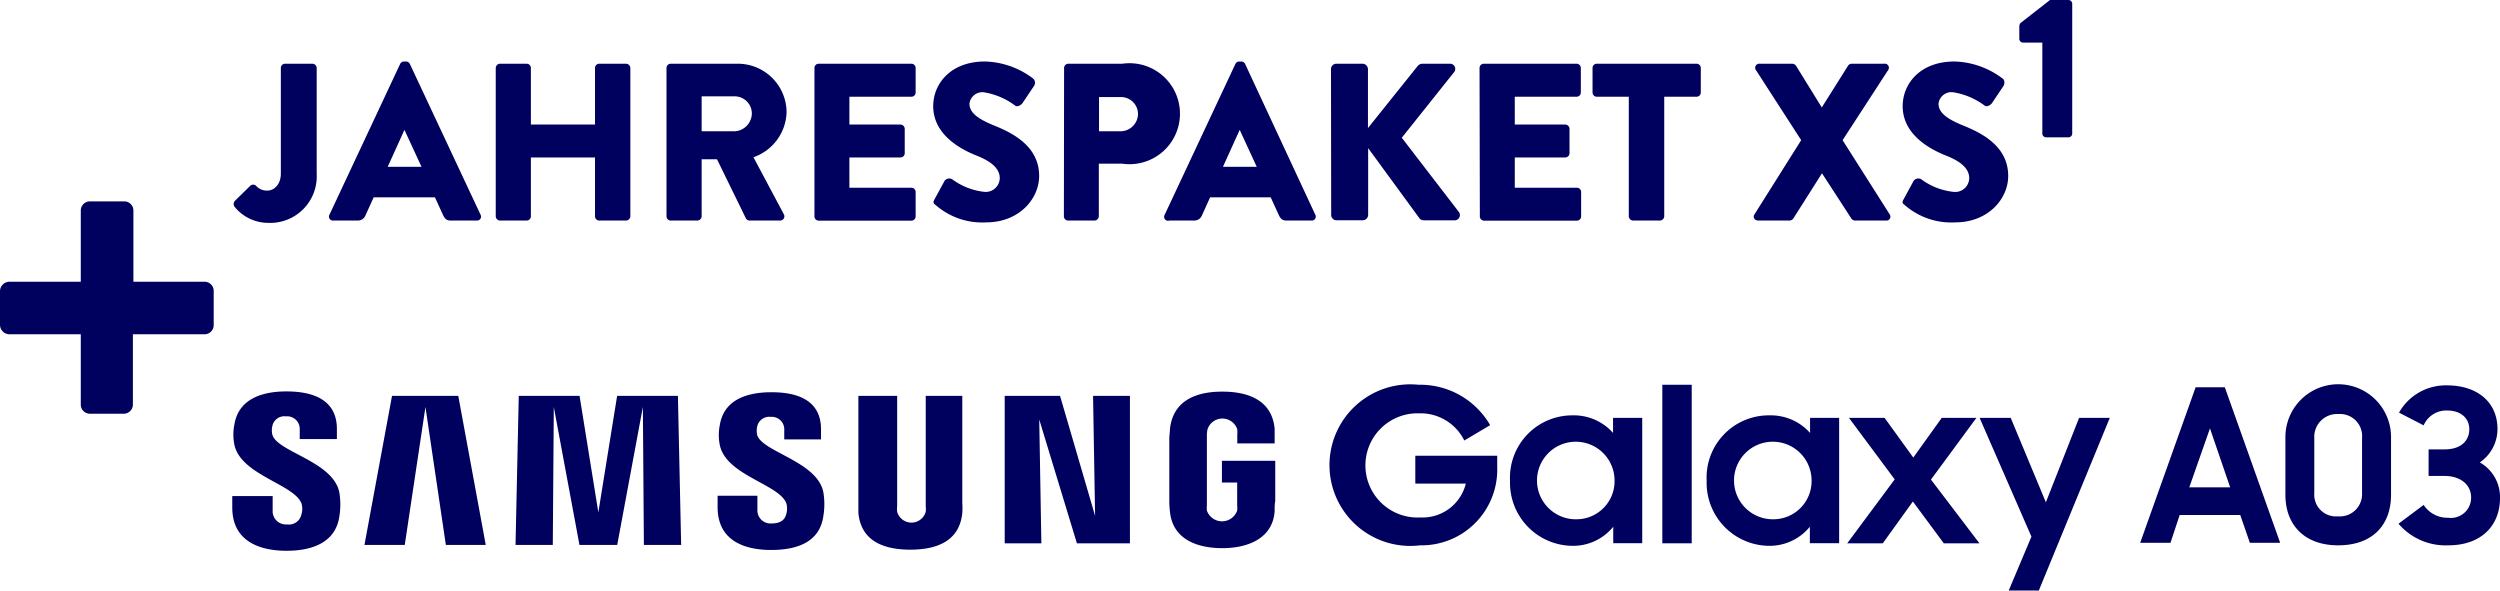 <svg xmlns="http://www.w3.org/2000/svg" viewBox="0 0 247.56 58.48" width="100%" height="100%" preserveAspectRatio="none"><defs><style>.cls-1{fill:#00005f;}</style></defs><g id="Ebene_2"><g id="_1"><g id="NAME"><g id="SAMSUNG"><path class="cls-1" d="M247.56,49.32a3.94,3.94,0,0,0-2-3.53,4,4,0,0,0,1.75-3.31c0-2.66-2-4.32-5-4.32a5.31,5.31,0,0,0-4.75,2.7L240,42.12a2.44,2.44,0,0,1,2.34-1.47c1.31,0,2.18.74,2.18,1.85s-.79,2-2.45,2h-1.58v2.63h1.58c1.56,0,2.63.85,2.63,2.14a2,2,0,0,1-2.27,2A2.81,2.81,0,0,1,240,50l-2.49,1.86A6.13,6.13,0,0,0,242.44,54C245.75,54,247.56,52,247.56,49.32Z"/><polygon class="cls-1" points="59.25 50.74 57.39 39.2 51.37 39.2 51.05 53.96 54.74 53.96 54.84 40.3 57.38 53.96 61.12 53.96 63.66 40.3 63.76 53.96 67.45 53.96 67.13 39.2 61.11 39.2 59.25 50.74"/><polygon class="cls-1" points="111.89 53.8 111.89 39.2 108.24 39.2 108.44 51.08 104.97 39.2 99.49 39.2 99.49 53.8 103.12 53.8 102.91 41.54 106.64 53.8 111.89 53.8"/><path class="cls-1" d="M126.22,43.91v-.48s0-.51,0-1c-.28-2.77-2.56-3.65-5.18-3.65s-4.85.89-5.18,3.65c0,.25-.07.7-.07,1v6.2a8.42,8.42,0,0,0,.06,1c.24,2.69,2.57,3.65,5.18,3.65s5-1,5.19-3.65c0-.49,0-.7.06-1v-4H121v2.15h1.51V50a3.28,3.28,0,0,1,0,.56,1.59,1.59,0,0,1-3,0,3.28,3.28,0,0,1,0-.56V43.22a3.1,3.1,0,0,1,.06-.7,1.55,1.55,0,0,1,2.95,0,4,4,0,0,1,0,.57v.82Z"/><polygon class="cls-1" points="36.09 53.96 40.08 53.96 42.13 40.3 44.15 53.96 48.1 53.96 45.38 39.2 38.82 39.2 36.09 53.96"/><path class="cls-1" d="M76.45,51.83A1.3,1.3,0,0,1,75,50.51V49.09H71.06v1.13c0,3.26,2.55,4.24,5.31,4.24s4.81-.9,5.16-3.34a7.23,7.23,0,0,0,0-2.39c-.61-3.06-6.14-4-6.56-5.69a2,2,0,0,1,0-.76,1.22,1.22,0,0,1,1.34-1,1.24,1.24,0,0,1,1.35,1.33v.9h3.64v-1c0-3.18-2.85-3.67-4.91-3.67-2.6,0-4.72.85-5.11,3.24a5,5,0,0,0,0,2c.64,3,5.83,3.85,6.58,5.74a1.91,1.91,0,0,1,0,1.08C77.76,51.34,77.43,51.83,76.45,51.83Z"/><path class="cls-1" d="M85,39.2V49.78c0,.27,0,.83,0,1,.25,2.75,2.43,3.65,5.14,3.65s4.89-.9,5.15-3.65a7.29,7.29,0,0,0,0-1V39.2H91.67V50.12a2.53,2.53,0,0,1,0,.56,1.47,1.47,0,0,1-2.83,0,2.5,2.5,0,0,1,0-.56V39.2Z"/><path class="cls-1" d="M28.39,54.54c2.66,0,4.85-.91,5.21-3.38a7.28,7.28,0,0,0,0-2.41c-.63-3.1-6.22-4-6.64-5.74a1.89,1.89,0,0,1,0-.78,1.21,1.21,0,0,1,1.35-1,1.25,1.25,0,0,1,1.37,1.34v.91h3.68v-1c0-3.21-2.89-3.72-5-3.72-2.62,0-4.76.87-5.15,3.28a5,5,0,0,0,0,2c.64,3,5.88,3.89,6.64,5.8a1.85,1.85,0,0,1,0,1.09,1.27,1.27,0,0,1-1.44,1A1.31,1.31,0,0,1,27,50.54V49.12H23v1.13C23,53.55,25.62,54.54,28.39,54.54Z"/><path class="cls-1" d="M215.84,51h6l.95,2.75h3l-5.48-15.4h-2.89l-5.49,15.4h3Zm3-8.58,2,5.84h-4.05Z"/><path class="cls-1" d="M226.31,43.3V49c0,2.95,1.85,5,5.23,5s5.23-2,5.23-5V43.28a5.23,5.23,0,0,0-10.46,0Zm7.59.09v5.46a2.2,2.2,0,0,1-2.39,2.28,2.15,2.15,0,0,1-2.34-2.3V43.39A2.26,2.26,0,0,1,231.56,41,2.19,2.19,0,0,1,233.9,43.39Z"/><path class="cls-1" d="M162.62,53.79V41.38h-2.89v1.49a5.18,5.18,0,0,0-4-1.74,6.17,6.17,0,0,0-6.2,6.47,6.24,6.24,0,0,0,6.16,6.45,5.12,5.12,0,0,0,4.06-1.89v1.63Zm-6.48-2.37a3.84,3.84,0,1,1,3.74-3.86A3.77,3.77,0,0,1,156.14,51.42Z"/><path class="cls-1" d="M182.12,53.79V41.38h-2.88v1.49a5.21,5.21,0,0,0-4-1.74A6.16,6.16,0,0,0,169,47.6a6.24,6.24,0,0,0,6.16,6.45,5.15,5.15,0,0,0,4.06-1.89v1.63Zm-6.48-2.37a3.84,3.84,0,1,1,3.75-3.86A3.78,3.78,0,0,1,175.64,51.42Z"/><polygon class="cls-1" points="208.92 41.38 205.88 41.38 202.59 49.74 199.11 41.38 196.03 41.38 201.16 53.14 198.91 58.48 201.89 58.48 208.92 41.38"/><polygon class="cls-1" points="195.71 41.38 192.28 41.38 189.46 45.31 186.62 41.38 183.09 41.38 187.62 47.47 182.92 53.8 186.44 53.8 189.42 49.66 192.48 53.8 196.01 53.8 191.21 47.49 195.71 41.38"/><rect class="cls-1" x="164.61" y="38.1" width="2.91" height="15.7"/><path class="cls-1" d="M140.52,40.93A4.83,4.83,0,0,1,145,43.62l2.56-1.52a8,8,0,0,0-7.1-4A8,8,0,1,0,140.62,54a7.5,7.5,0,0,0,7.64-7.77V45.13h-8.11v2.76h5a4.41,4.41,0,0,1-4.51,3.35,5.16,5.16,0,1,1-.1-10.31Z"/></g><path class="cls-1" d="M8,33.1h-7A.94.94,0,0,1,0,32.19V28.81a.94.94,0,0,1,.92-.91H8V20.81a.91.91,0,0,1,.92-.87h3.37a.91.91,0,0,1,.92.87V27.9h7.09a.9.9,0,0,1,.86.91v3.38a.9.9,0,0,1-.86.91H13.16v7a.91.91,0,0,1-.92.87H8.87A.91.91,0,0,1,8,40.14Z"/><path class="cls-1" d="M23.26,19.89l1.51-1.48a.42.42,0,0,1,.6,0,1.39,1.39,0,0,0,1.13.46c.62,0,1.31-.58,1.31-1.68V6.74a.42.42,0,0,1,.42-.43h2.7a.43.43,0,0,1,.43.43V17.21a4.61,4.61,0,0,1-4.78,4.86,4.29,4.29,0,0,1-3.37-1.62A.47.47,0,0,1,23.26,19.89Z"/><path class="cls-1" d="M32.62,21.27l7-14.93a.43.43,0,0,1,.37-.25h.23a.43.43,0,0,1,.37.25l7,14.93a.39.39,0,0,1-.38.57H44.65c-.4,0-.58-.13-.78-.55l-.8-1.75H37l-.8,1.77a.82.82,0,0,1-.8.53H33A.39.39,0,0,1,32.62,21.27Zm9.12-4.75-1.69-3.66h0l-1.66,3.66Z"/><path class="cls-1" d="M49.09,6.74a.44.44,0,0,1,.42-.43h2.64a.42.42,0,0,1,.42.43v5.59h6.35V6.74a.42.42,0,0,1,.42-.43H62a.44.44,0,0,1,.42.43V21.42a.44.44,0,0,1-.42.42H59.34a.42.42,0,0,1-.42-.42V15.59H52.57v5.83a.42.42,0,0,1-.42.42H49.51a.44.44,0,0,1-.42-.42Z"/><path class="cls-1" d="M66,6.74a.42.42,0,0,1,.42-.43h6.63a4.83,4.83,0,0,1,4.84,4.8,4.87,4.87,0,0,1-3.28,4.46l3,5.63a.42.42,0,0,1-.38.64h-3a.42.42,0,0,1-.36-.2L71,15.77H69.48v5.65a.44.44,0,0,1-.42.42H66.42a.42.42,0,0,1-.42-.42ZM72.76,13a1.79,1.79,0,0,0,1.69-1.78,1.7,1.7,0,0,0-1.69-1.68H69.48V13Z"/><path class="cls-1" d="M80.65,6.74a.42.42,0,0,1,.42-.43h9.18a.42.42,0,0,1,.42.43V9.15a.42.42,0,0,1-.42.43H84.11v2.75h5.06a.44.44,0,0,1,.42.42v2.42a.42.42,0,0,1-.42.42H84.11v3h6.14a.42.42,0,0,1,.42.42v2.42a.42.42,0,0,1-.42.42H81.07a.42.42,0,0,1-.42-.42Z"/><path class="cls-1" d="M92.54,19.74l1-1.84a.58.58,0,0,1,.76-.14A6.54,6.54,0,0,0,97.49,19,1.39,1.39,0,0,0,99,17.65c0-.93-.78-1.64-2.29-2.24-1.9-.75-4.3-2.24-4.3-4.9,0-2.2,1.71-4.42,5.12-4.42a8.22,8.22,0,0,1,4.75,1.67.56.56,0,0,1,.14.71l-1.14,1.7c-.15.25-.55.45-.75.29a7,7,0,0,0-3.17-1.33A1.29,1.29,0,0,0,96,10.26c0,.82.67,1.45,2.42,2.16s4.48,2,4.48,5c0,2.29-2,4.6-5.24,4.6a7,7,0,0,1-5-1.71C92.43,20.14,92.36,20.05,92.54,19.74Z"/><path class="cls-1" d="M105.37,6.74a.42.42,0,0,1,.42-.43h5.35a5,5,0,1,1,0,9.9h-2.33v5.21a.44.44,0,0,1-.42.42h-2.62a.42.42,0,0,1-.42-.42ZM110.94,13a1.74,1.74,0,0,0,1.75-1.75,1.69,1.69,0,0,0-1.75-1.64h-2.11V13Z"/><path class="cls-1" d="M115.33,21.27l7-14.93a.43.43,0,0,1,.37-.25h.23a.43.43,0,0,1,.37.25l6.95,14.93a.39.39,0,0,1-.38.57h-2.46c-.4,0-.58-.13-.78-.55l-.8-1.75h-6l-.8,1.77a.82.82,0,0,1-.8.53h-2.44A.39.39,0,0,1,115.33,21.27Zm9.12-4.75-1.69-3.66h0l-1.66,3.66Z"/><path class="cls-1" d="M131.8,6.85a.53.53,0,0,1,.53-.54h2.6a.55.55,0,0,1,.53.54v5.83l4.92-6.14a.64.64,0,0,1,.43-.23h2.79a.51.51,0,0,1,.4.82l-5.19,6.51L144.47,21a.52.52,0,0,1-.42.82H141a.67.67,0,0,1-.4-.15l-5.12-7v6.61a.54.54,0,0,1-.53.53h-2.6a.52.52,0,0,1-.53-.53Z"/><path class="cls-1" d="M146.51,6.74a.42.42,0,0,1,.42-.43h9.19a.42.42,0,0,1,.42.43V9.15a.42.42,0,0,1-.42.43H150v2.75H155a.44.44,0,0,1,.42.42v2.42a.42.42,0,0,1-.42.42H150v3h6.15a.42.42,0,0,1,.42.42v2.42a.42.42,0,0,1-.42.42h-9.19a.42.42,0,0,1-.42-.42Z"/><path class="cls-1" d="M161.29,9.58h-3.17a.42.42,0,0,1-.42-.43V6.74a.42.42,0,0,1,.42-.43H168a.42.42,0,0,1,.42.43V9.15a.42.42,0,0,1-.42.43H164.8V21.42a.44.44,0,0,1-.42.42h-2.67a.44.44,0,0,1-.42-.42Z"/><path class="cls-1" d="M178.36,13.88l-4.48-6.94a.4.4,0,0,1,.37-.63h3.24a.48.48,0,0,1,.36.2l2.55,4.13h0L183,6.51a.43.43,0,0,1,.35-.2h3.24a.4.4,0,0,1,.38.63l-4.51,6.94,4.66,7.34a.39.39,0,0,1-.35.62H183.7a.45.45,0,0,1-.37-.2l-2.91-4.48h0l-2.84,4.48a.49.49,0,0,1-.38.2h-3.08c-.38,0-.58-.33-.38-.62Z"/><path class="cls-1" d="M188.5,19.74l1-1.84a.58.58,0,0,1,.76-.14A6.54,6.54,0,0,0,193.45,19,1.39,1.39,0,0,0,195,17.65c0-.93-.78-1.64-2.29-2.24-1.9-.75-4.3-2.24-4.3-4.9,0-2.2,1.71-4.42,5.13-4.42a8.21,8.21,0,0,1,4.74,1.67c.27.15.22.55.14.71l-1.14,1.7c-.15.25-.55.45-.75.29a7,7,0,0,0-3.17-1.33,1.29,1.29,0,0,0-1.4,1.13c0,.82.67,1.45,2.42,2.16s4.48,2,4.48,5c0,2.29-2,4.6-5.24,4.6a7,7,0,0,1-5-1.71C188.39,20.14,188.32,20.05,188.5,19.74Z"/></g><path class="cls-1" d="M202.24,4.22h-1.92a.38.38,0,0,1-.36-.38V2.58a.56.56,0,0,1,.12-.3L203,0h1.84a.38.38,0,0,1,.36.38V13.22a.38.38,0,0,1-.36.38h-2.22a.38.38,0,0,1-.38-.38Z"/></g></g></svg>